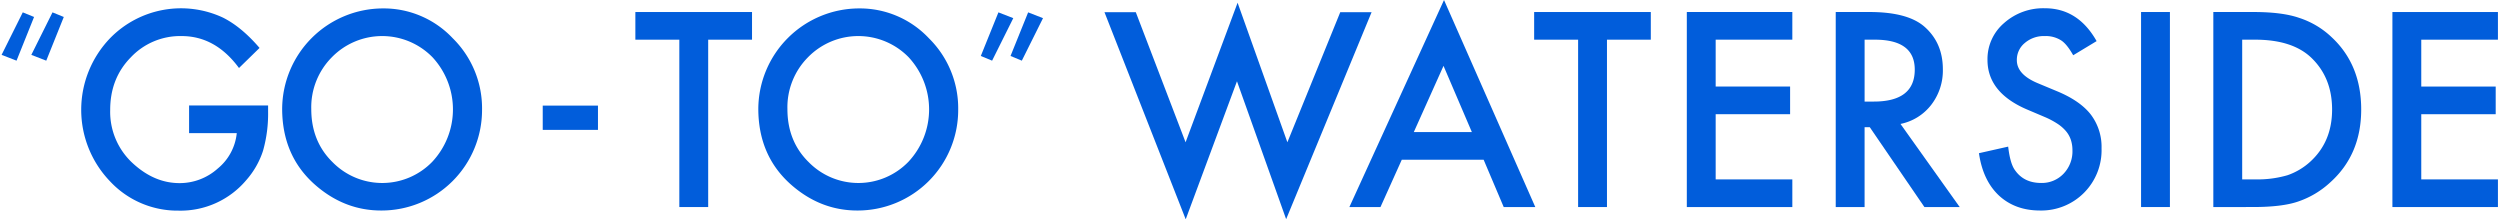 <svg xmlns="http://www.w3.org/2000/svg" xmlns:xlink="http://www.w3.org/1999/xlink" width="912" height="80" viewBox="0 0 912 80"><defs><clipPath id="a"><rect width="912" height="80" transform="translate(3113 9198)" fill="none"/></clipPath></defs><g transform="translate(-3113 -9198)" clip-path="url(#a)"><g transform="translate(-2904.418 5045)"><path d="M5.448,3095.9,0,3093.781l7.726-15.505,4.12,1.681Zm10.843,0-5.449-2.115,7.726-15.505,4.12,1.681Z" transform="translate(6018 1079.232)" fill="#015ddb"/><path d="M157.164,3107.727h28.824v2.349a49.394,49.394,0,0,1-1.853,14.182,30.278,30.278,0,0,1-6.1,10.683,31.339,31.339,0,0,1-24.712,11.143,33.662,33.662,0,0,1-25.074-10.774,37.64,37.64,0,0,1,.18-52.216,36.147,36.147,0,0,1,41.112-7.413q6.777,3.408,13.328,11.051l-7.5,7.321q-8.585-11.648-20.918-11.65a24.756,24.756,0,0,0-18.568,7.782q-7.5,7.644-7.5,19.154a25.421,25.421,0,0,0,8.358,19.57q7.815,7.138,16.942,7.137a20.8,20.8,0,0,0,13.96-5.342,19.105,19.105,0,0,0,6.912-12.892H157.164Z" transform="translate(5929.233 1083.755)" fill="#015ddb"/><path d="M415.145,3109.017a36.829,36.829,0,0,1,36.639-36.561,34.555,34.555,0,0,1,25.571,10.867,35.871,35.871,0,0,1,10.707,26.108,36.67,36.67,0,0,1-36.82,36.745q-13.509,0-24.261-9.532-11.837-10.544-11.837-27.628m10.617.138q0,11.788,7.771,19.386a25.4,25.4,0,0,0,36.368-.138,27.979,27.979,0,0,0,.091-38.127,25.667,25.667,0,0,0-36.73,0,25.9,25.9,0,0,0-7.5,18.879" transform="translate(5705.208 1083.617)" fill="#015ddb"/><rect width="20.15" height="8.855" transform="translate(6215.406 4191.525)" fill="#015ddb"/><path d="M947.221,3087.861v61.055H936.694v-61.055H920.656v-10.091h42.558v10.091Z" transform="translate(5328.544 1079.614)" fill="#015ddb"/><path d="M1098.512,3109.017a36.829,36.829,0,0,1,36.64-36.561,34.555,34.555,0,0,1,25.571,10.867,35.87,35.87,0,0,1,10.707,26.108,36.671,36.671,0,0,1-36.82,36.745q-13.509,0-24.26-9.532-11.837-10.544-11.837-27.628m10.617.138q0,11.788,7.771,19.386a25.4,25.4,0,0,0,36.368-.138,27.979,27.979,0,0,0,.091-38.127,25.667,25.667,0,0,0-36.73,0,25.9,25.9,0,0,0-7.5,18.879" transform="translate(5195.538 1083.617)" fill="#015ddb"/><path d="M1429.482,3078.277l5.421,2.115-7.725,15.506-4.121-1.708Zm10.843,0,5.421,2.115-7.726,15.506-4.12-1.708Z" transform="translate(4952.16 1079.231)" fill="#015ddb"/><path d="M1611.51,3067.476l18.162,47.459,18.975-50.907,18.162,50.907,19.291-47.459h11.43l-31.173,75.512-17.936-50.31-18.7,50.356-29.637-75.558Z" transform="translate(4820.245 1089.967)" fill="#015ddb"/><path d="M2005.777,3118.264h-29.863l-7.77,17.259H1956.8L1991.32,3060l33.3,75.527H2013.1Zm-4.292-10.08-10.346-24.164-10.843,24.164Z" transform="translate(4552.873 1093.005)" fill="#015ddb"/><path d="M2252.84,3087.861v61.055h-10.527v-61.055h-16.038v-10.091h42.558v10.091Z" transform="translate(4350.8 1079.614)" fill="#015ddb"/><path d="M2486.755,3087.861H2458.79v17.1h27.152v10.091H2458.79v23.777h27.966v10.091h-38.492v-71.146h38.492Z" transform="translate(4184.505 1079.614)" fill="#015ddb"/><path d="M2687.841,3118.6l21.6,30.32h-12.875l-19.924-29.122h-1.9v29.122h-10.526V3077.77h12.333q13.825,0,19.969,5.3,6.777,5.9,6.777,15.575a20.479,20.479,0,0,1-4.247,12.994,18.873,18.873,0,0,1-11.2,6.958m-13.1-8.156h3.343q14.953,0,14.954-11.658,0-10.921-14.547-10.921h-3.75Z" transform="translate(4022.877 1079.613)" fill="#015ddb"/><path d="M2915.209,3084.244l-8.539,5.157q-2.394-4.236-4.563-5.525a10.489,10.489,0,0,0-5.828-1.474,10.641,10.641,0,0,0-7.274,2.532,7.911,7.911,0,0,0-2.891,6.263q0,5.2,7.589,8.38l6.958,2.9q8.493,3.5,12.424,8.542a19.5,19.5,0,0,1,3.93,12.363,21.982,21.982,0,0,1-22.453,22.655q-9.081,0-15-5.48-5.828-5.479-7.274-15.425l10.662-2.4q.723,6.264,2.53,8.657,3.253,4.6,9.487,4.6a10.9,10.9,0,0,0,8.177-3.361,11.751,11.751,0,0,0,3.253-8.519,12.162,12.162,0,0,0-.565-3.8,9.691,9.691,0,0,0-1.762-3.177,14.181,14.181,0,0,0-3.094-2.717,29.759,29.759,0,0,0-4.518-2.417l-6.732-2.855q-14.321-6.17-14.322-18.05a17.264,17.264,0,0,1,6.009-13.4,21.467,21.467,0,0,1,14.954-5.434q12.062,0,18.839,11.972" transform="translate(3867.049 1083.755)" fill="#015ddb"/><rect width="10.526" height="71.146" transform="translate(6798.478 4157.383)" fill="#015ddb"/><path d="M3208.365,3148.916V3077.77H3223q10.527,0,16.626,2.12a30.983,30.983,0,0,1,11.882,7.05q10.8,10.046,10.8,26.4,0,16.4-11.249,26.541a32.7,32.7,0,0,1-11.836,7.05q-5.784,1.982-16.4,1.981Zm10.527-10.091h4.744a38.874,38.874,0,0,0,11.792-1.52,23.828,23.828,0,0,0,8.493-5.115q7.77-7.233,7.771-18.846,0-11.7-7.68-18.984-6.912-6.5-20.375-6.5h-4.744Z" transform="translate(3616.475 1079.613)" fill="#015ddb"/><path d="M3511.835,3087.861H3483.87v17.1h27.152v10.091H3483.87v23.777h27.965v10.091h-38.492v-71.146h38.492Z" transform="translate(3416.826 1079.614)" fill="#015ddb"/></g></g></svg>
